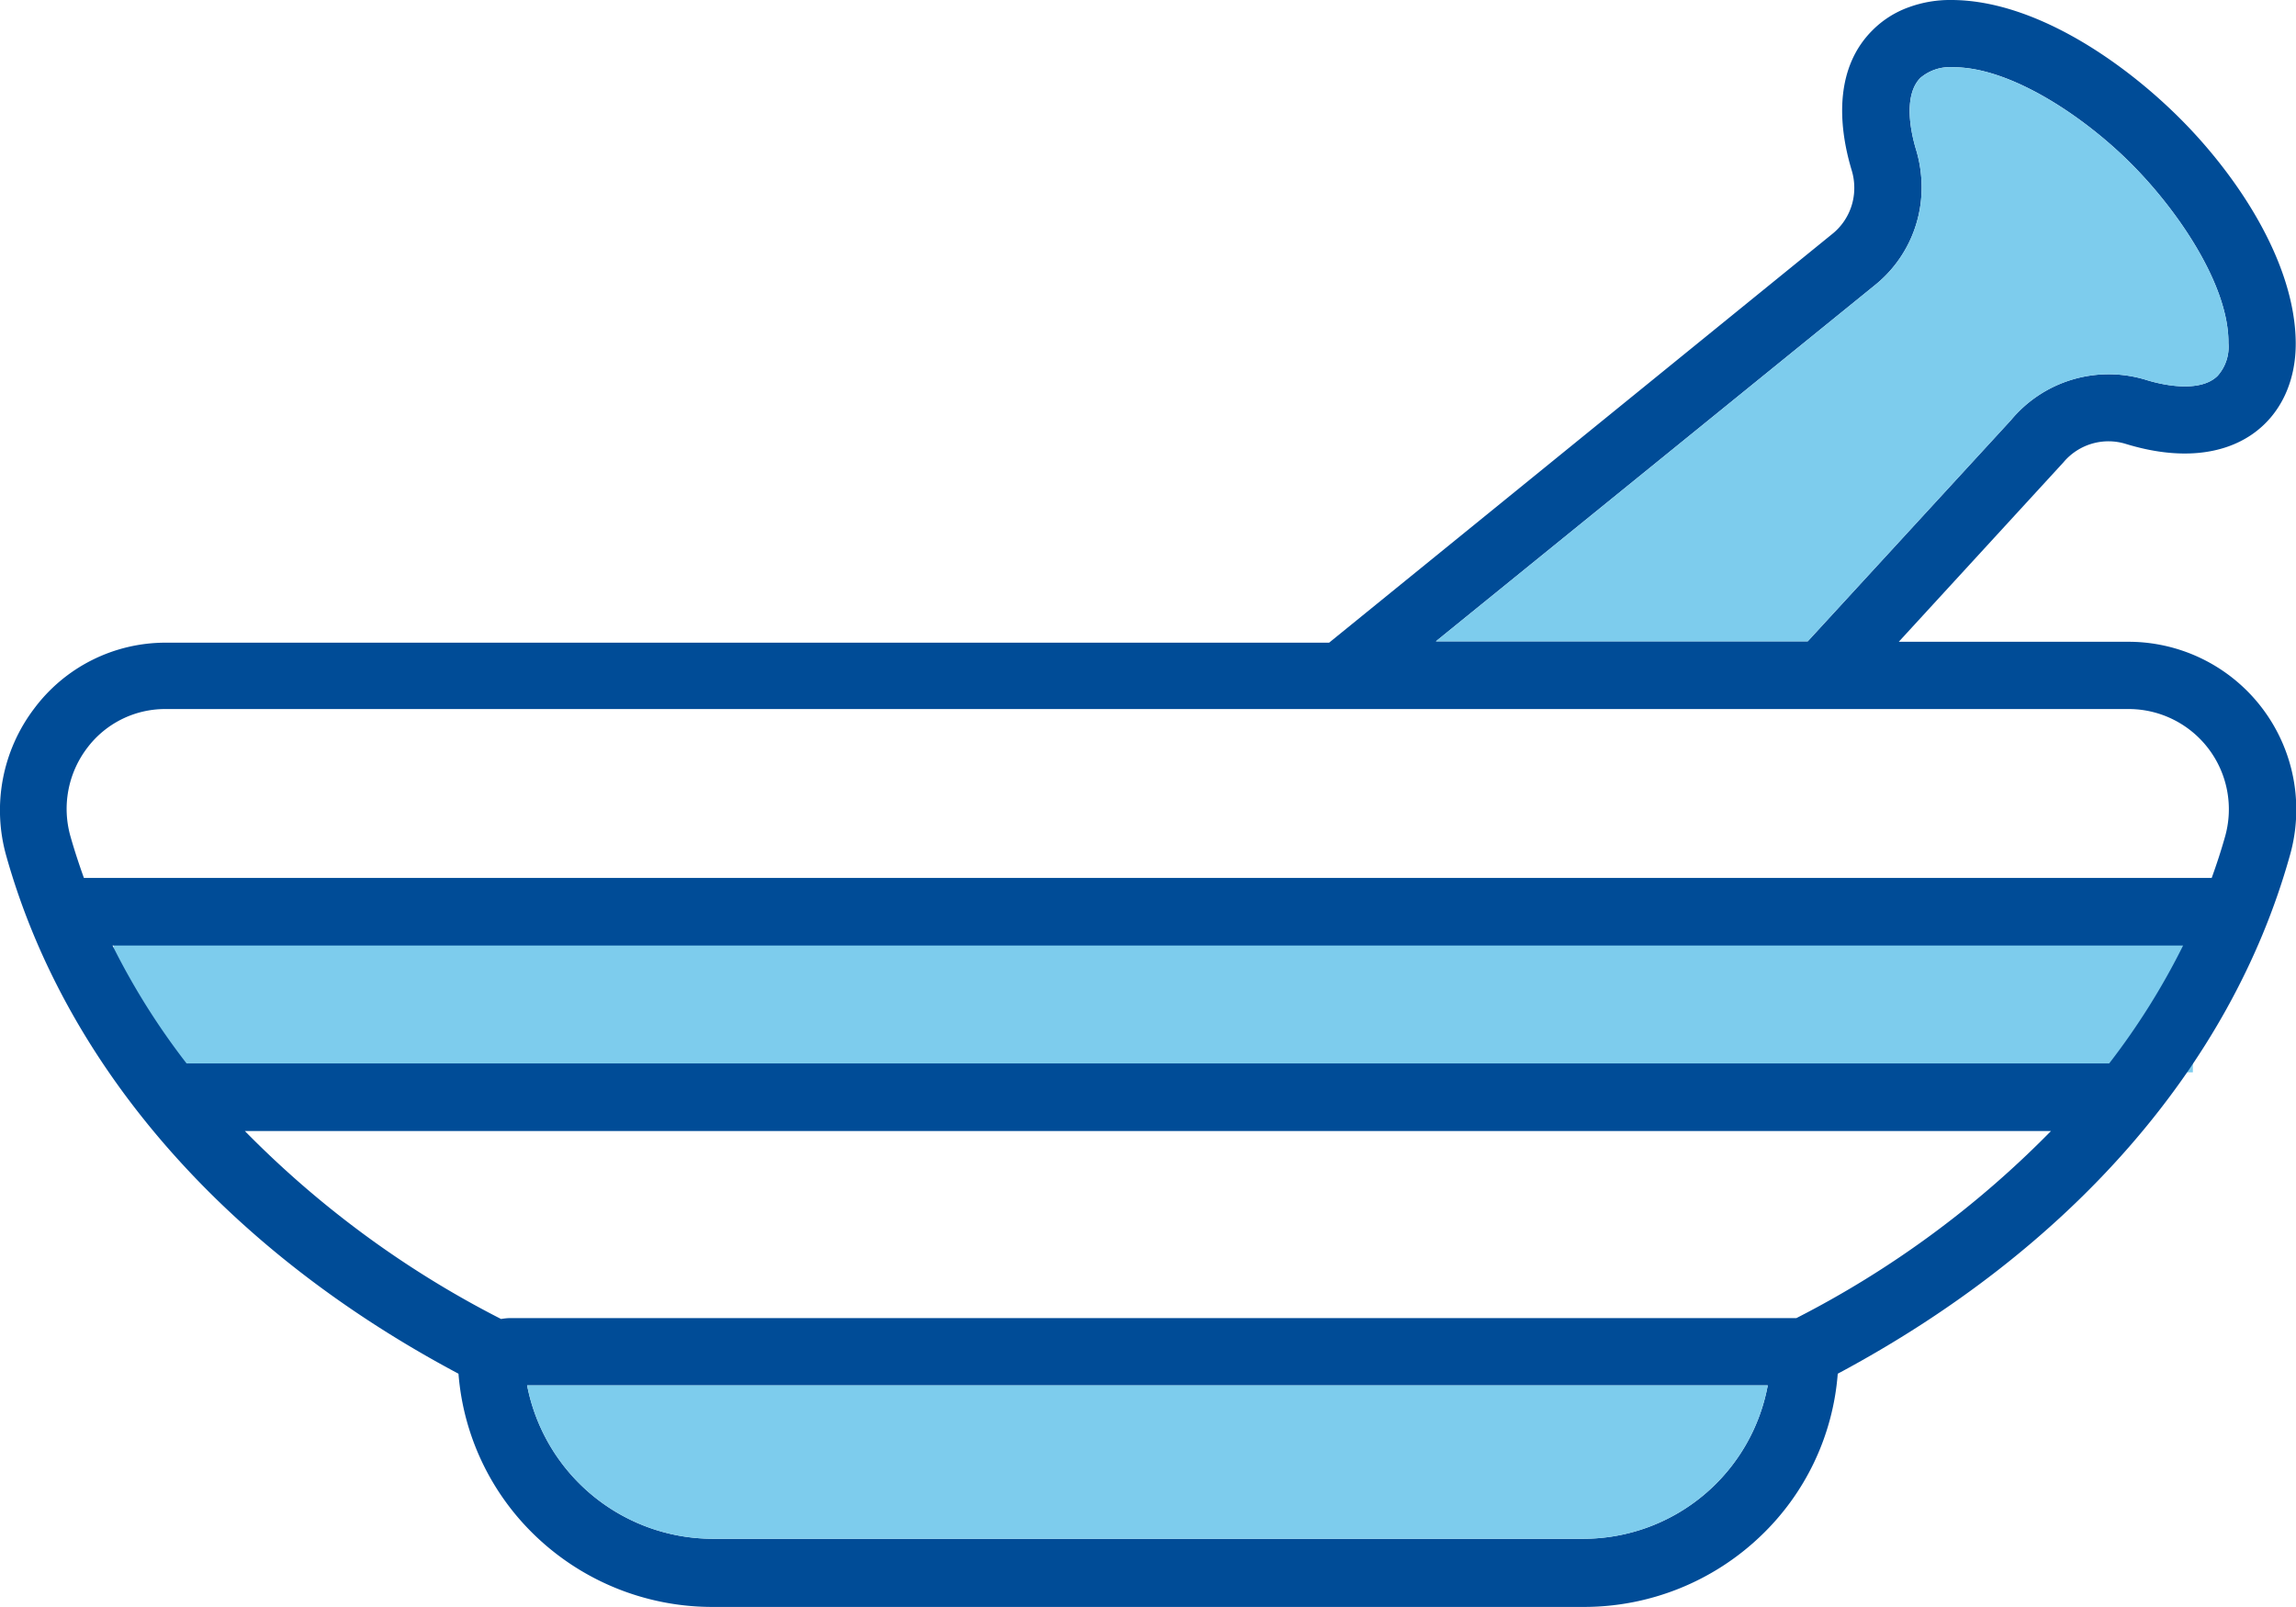 <?xml version="1.0" encoding="UTF-8"?> <svg xmlns="http://www.w3.org/2000/svg" viewBox="0 0 99.976 69.98"><defs><style>.cls-1{fill:#7dcced;}.cls-2{fill:#004c97;}</style></defs><g id="Layer_2" data-name="Layer 2"><g id="Layer_1-2" data-name="Layer 1"><rect class="cls-1" x="4.948" y="40.792" width="90.537" height="5.907"></rect><path class="cls-2" d="M92.757,27.949H82.679l7.168-7.812a2.558,2.558,0,0,1,2.734-.8c4.687,1.426,7.4-1.035,7.383-4.395-.02-3.535-2.578-7.343-5.1-9.843S88.538.02,85,0h-.02a5.229,5.229,0,0,0-1.855.312,4.258,4.258,0,0,0-1.6,1.016c-1.562,1.563-1.543,3.926-.9,6.074a2.617,2.617,0,0,1,.117.782,2.561,2.561,0,0,1-.918,1.972L57.874,27.988H7.229a7.133,7.133,0,0,0-5.742,2.871A7.327,7.327,0,0,0,.276,37.285c2.578,9.16,9.551,17.149,19.688,22.539a10.962,10.962,0,0,0,3.379,7.09,11.126,11.126,0,0,0,7.675,3.066h37.95a11.128,11.128,0,0,0,7.675-3.066,10.919,10.919,0,0,0,3.379-7.09c10.117-5.41,17.09-13.359,19.668-22.5A7.308,7.308,0,0,0,92.757,27.949ZM81.663,12.4a5.452,5.452,0,0,0,2.012-4.238,5.681,5.681,0,0,0-.235-1.621c-.293-.957-.527-2.422.176-3.145a1.982,1.982,0,0,1,1.426-.468h.019c2.539,0,5.782,2.226,7.754,4.218,1.992,1.993,4.239,5.254,4.219,7.793a1.9,1.9,0,0,1-.469,1.426c-.7.7-2.187.469-3.125.176A5.533,5.533,0,0,0,87.561,18.3L78.714,27.93H62.522ZM4.9,41.178H95.06a30.815,30.815,0,0,1-3.219,5.134H8.124A30.8,30.8,0,0,1,4.9,41.178ZM68.968,67.012H31a8.247,8.247,0,0,1-8.047-6.68H76.975A8.172,8.172,0,0,1,68.968,67.012Zm9.257-9.61H22.19a2.458,2.458,0,0,0-.371.039,42.988,42.988,0,0,1-11.156-8.185H89.306A42.769,42.769,0,0,1,78.225,57.4ZM96.878,36.465c-.169.6-.363,1.185-.573,1.769H3.654c-.214-.6-.413-1.2-.585-1.808a4.385,4.385,0,0,1,.723-3.848,4.246,4.246,0,0,1,3.4-1.7H92.737A4.365,4.365,0,0,1,96.878,36.465Z"></path><path class="cls-1" d="M31,67.012H68.968a8.172,8.172,0,0,0,8.007-6.68H22.952A8.247,8.247,0,0,0,31,67.012Z"></path><path class="cls-1" d="M81.663,12.4,62.522,27.93H78.714L87.561,18.3a5.533,5.533,0,0,1,5.879-1.758c.938.293,2.422.527,3.125-.176a1.9,1.9,0,0,0,.469-1.426c.02-2.539-2.227-5.8-4.219-7.793C90.843,5.156,87.6,2.93,85.061,2.93h-.019a1.982,1.982,0,0,0-1.426.468c-.7.723-.469,2.188-.176,3.145a5.681,5.681,0,0,1,.235,1.621A5.452,5.452,0,0,1,81.663,12.4Z"></path></g></g></svg> 